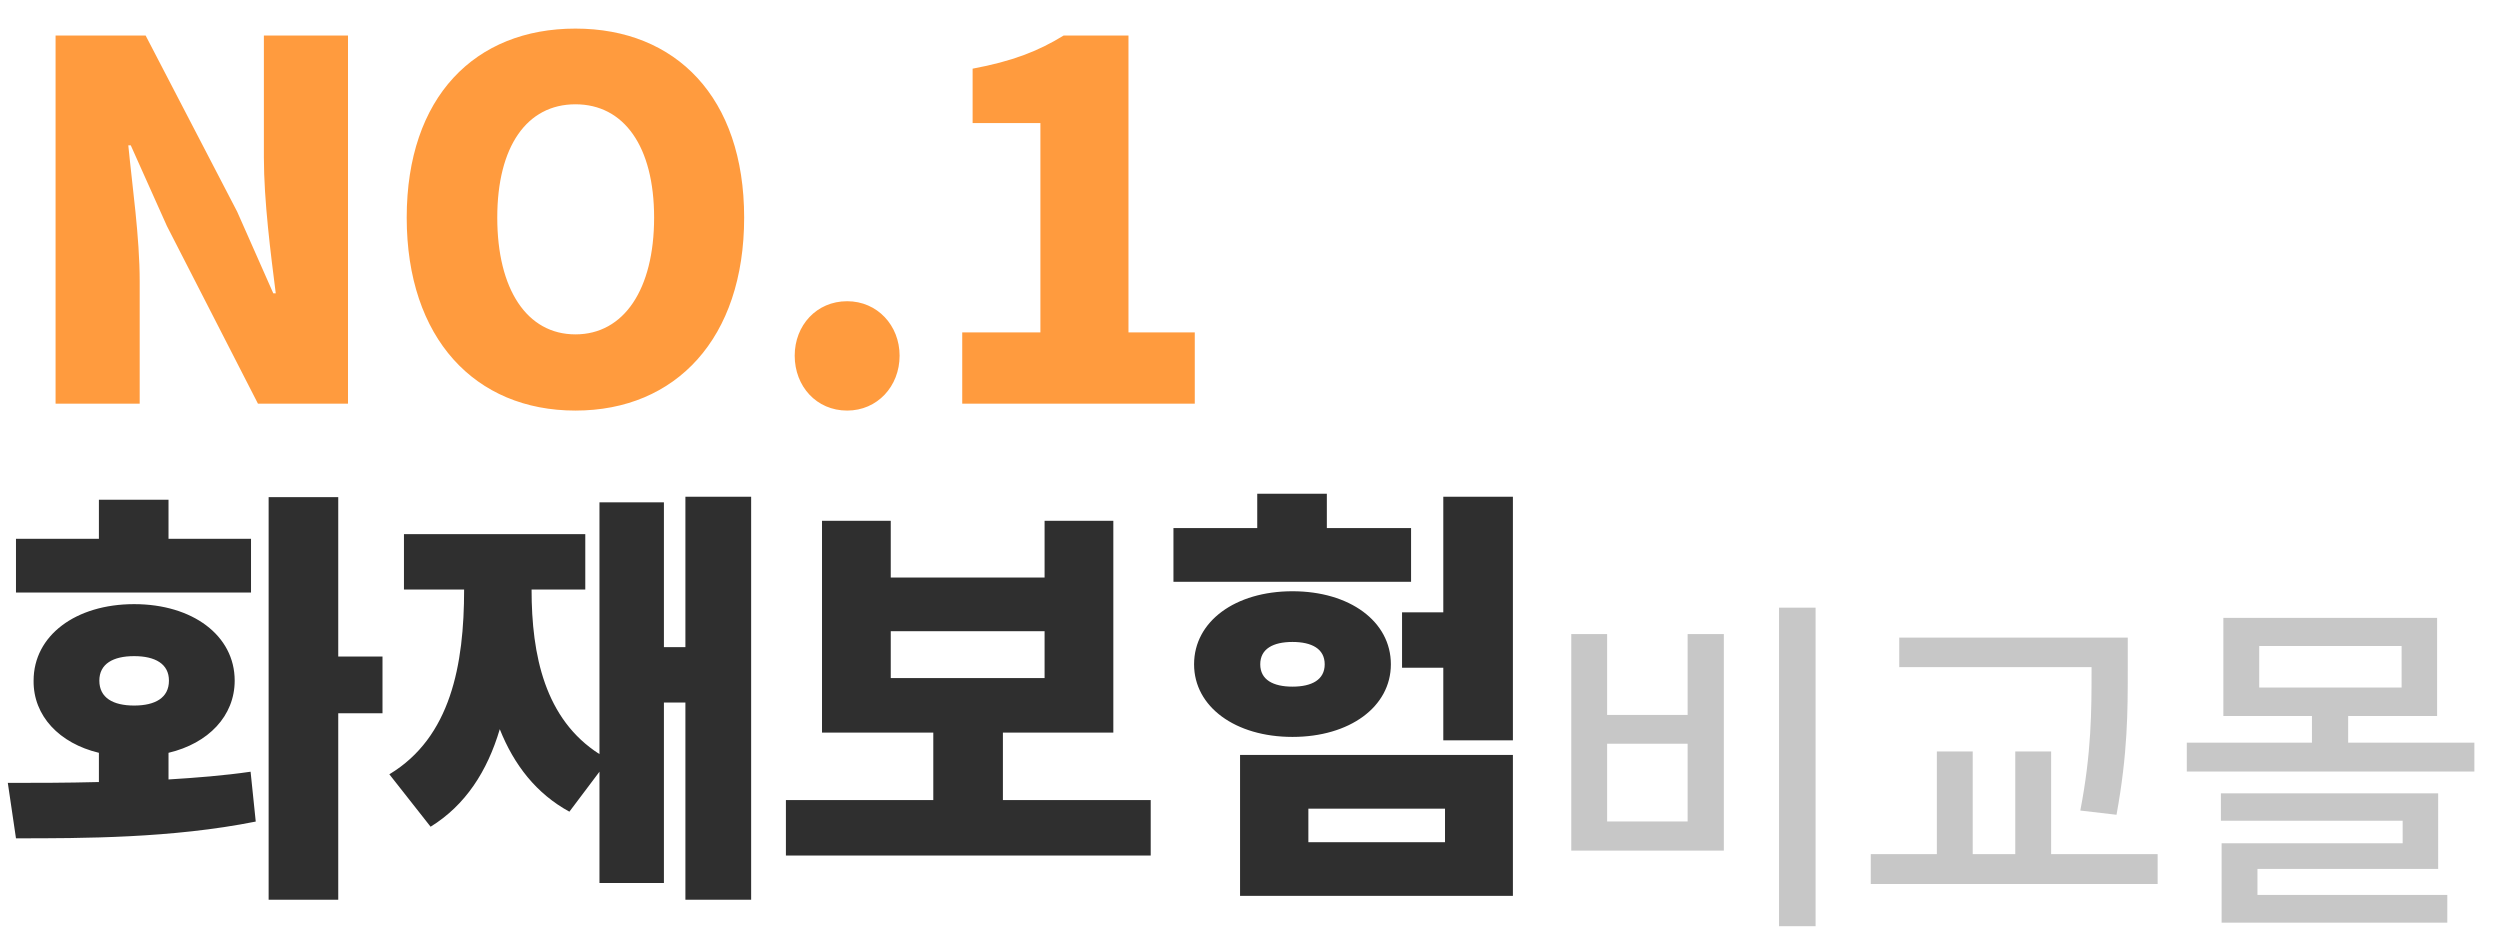 <svg width="192" height="72" viewBox="0 0 192 72" fill="none" xmlns="http://www.w3.org/2000/svg">
<path d="M4.268 31V2.728H11.184L18.214 16.256L20.988 22.526H21.178C20.798 19.524 20.266 15.458 20.266 12.076V2.728H26.726V31H19.81L12.818 17.358L10.044 11.164H9.854C10.158 14.318 10.728 18.194 10.728 21.614V31H4.268ZM44.194 31.532C36.48 31.532 31.235 25.984 31.235 16.712C31.235 7.44 36.48 2.196 44.194 2.196C51.907 2.196 57.151 7.478 57.151 16.712C57.151 25.984 51.907 31.532 44.194 31.532ZM44.194 25.68C47.917 25.68 50.236 22.222 50.236 16.712C50.236 11.24 47.917 8.01 44.194 8.01C40.469 8.01 38.19 11.24 38.19 16.712C38.19 22.222 40.469 25.68 44.194 25.68ZM65.061 31.532C62.705 31.532 61.033 29.67 61.033 27.314C61.033 24.996 62.705 23.134 65.061 23.134C67.379 23.134 69.089 24.996 69.089 27.314C69.089 29.67 67.379 31.532 65.061 31.532ZM73.899 31V25.528H79.903V9.454H74.697V5.274C77.737 4.704 79.713 3.944 81.689 2.728H86.667V25.528H91.759V31H73.899Z" fill="#FF9B3E"/>
<path d="M19.278 41.382V45.507H1.227V41.382H7.596V38.379H12.942V41.382H19.278ZM10.302 50.391C8.685 50.391 7.629 50.985 7.629 52.272C7.629 53.592 8.685 54.186 10.302 54.186C11.919 54.186 12.975 53.592 12.975 52.272C12.975 50.985 11.919 50.391 10.302 50.391ZM12.942 57.816V59.862C15.087 59.73 17.199 59.565 19.245 59.268L19.641 63.096C13.206 64.383 6.342 64.383 1.227 64.383L0.6 60.126C2.679 60.126 5.088 60.126 7.596 60.06V57.816C4.56 57.09 2.547 54.978 2.58 52.272C2.58 48.807 5.814 46.398 10.302 46.398C14.79 46.398 18.024 48.807 18.024 52.272C18.024 54.978 16.011 57.09 12.942 57.816ZM29.376 50.424V54.78H25.977V69.102H20.631V38.181H25.977V50.424H29.376ZM52.639 38.148H57.688V69.102H52.639V53.955H50.989V67.815H46.039V59.268L43.729 62.337C41.188 60.951 39.472 58.74 38.383 56.001C37.426 59.235 35.743 61.842 33.07 63.492L29.902 59.466C34.621 56.628 35.644 51.051 35.644 45.276H31.024V41.019H44.95V45.276H40.825C40.825 50.325 41.848 55.242 46.039 57.915V38.577H50.989V49.698H52.639V38.148ZM68.41 48.477V52.074H80.224V48.477H68.41ZM77.023 61.446H88.375V65.703H60.358V61.446H71.677V56.265H63.13V39.996H68.41V44.352H80.224V39.996H85.504V56.265H77.023V61.446ZM108.37 40.557V44.682H90.121V40.557H96.556V37.917H101.902V40.557H108.37ZM96.787 51.018C96.787 52.206 97.777 52.734 99.262 52.734C100.747 52.734 101.737 52.206 101.737 51.018C101.737 49.83 100.747 49.302 99.262 49.302C97.777 49.302 96.787 49.83 96.787 51.018ZM106.819 51.018C106.819 54.285 103.651 56.595 99.262 56.595C94.873 56.595 91.705 54.285 91.705 51.018C91.705 47.718 94.873 45.408 99.262 45.408C103.651 45.408 106.819 47.718 106.819 51.018ZM100.483 62.106V64.68H110.977V62.106H100.483ZM95.236 68.805V57.981H116.191V68.805H95.236ZM110.845 38.148H116.191V56.859H110.845V51.282H107.677V47.025H110.845V38.148Z" fill="#2F2F2F"/>
<path opacity="0.22" d="M136.63 46.671H139.438V71.133H136.63V46.671ZM120.673 48.696H123.427V54.906H129.61V48.696H132.391V65.328H120.673V48.696ZM123.427 57.12V63.087H129.61V57.12H123.427ZM160.631 51.531V51.234H145.862V48.966H163.412V51.531C163.412 54.582 163.412 57.849 162.548 62.574L159.767 62.25C160.631 57.795 160.631 54.501 160.631 51.531ZM157.526 65.598H165.707V67.893H143.675V65.598H148.751V57.714H151.505V65.598H154.772V57.714H157.526V65.598ZM173.373 66.732V68.73H187.953V70.863H170.619V64.761H184.524V63.033H170.565V60.927H187.251V66.732H173.373ZM173.508 49.614V52.8H184.443V49.614H173.508ZM180.339 57.039H190.032V59.253H167.946V57.039H177.558V54.987H170.754V47.454H187.17V54.987H180.339V57.039Z" fill="black"/>
</svg>
